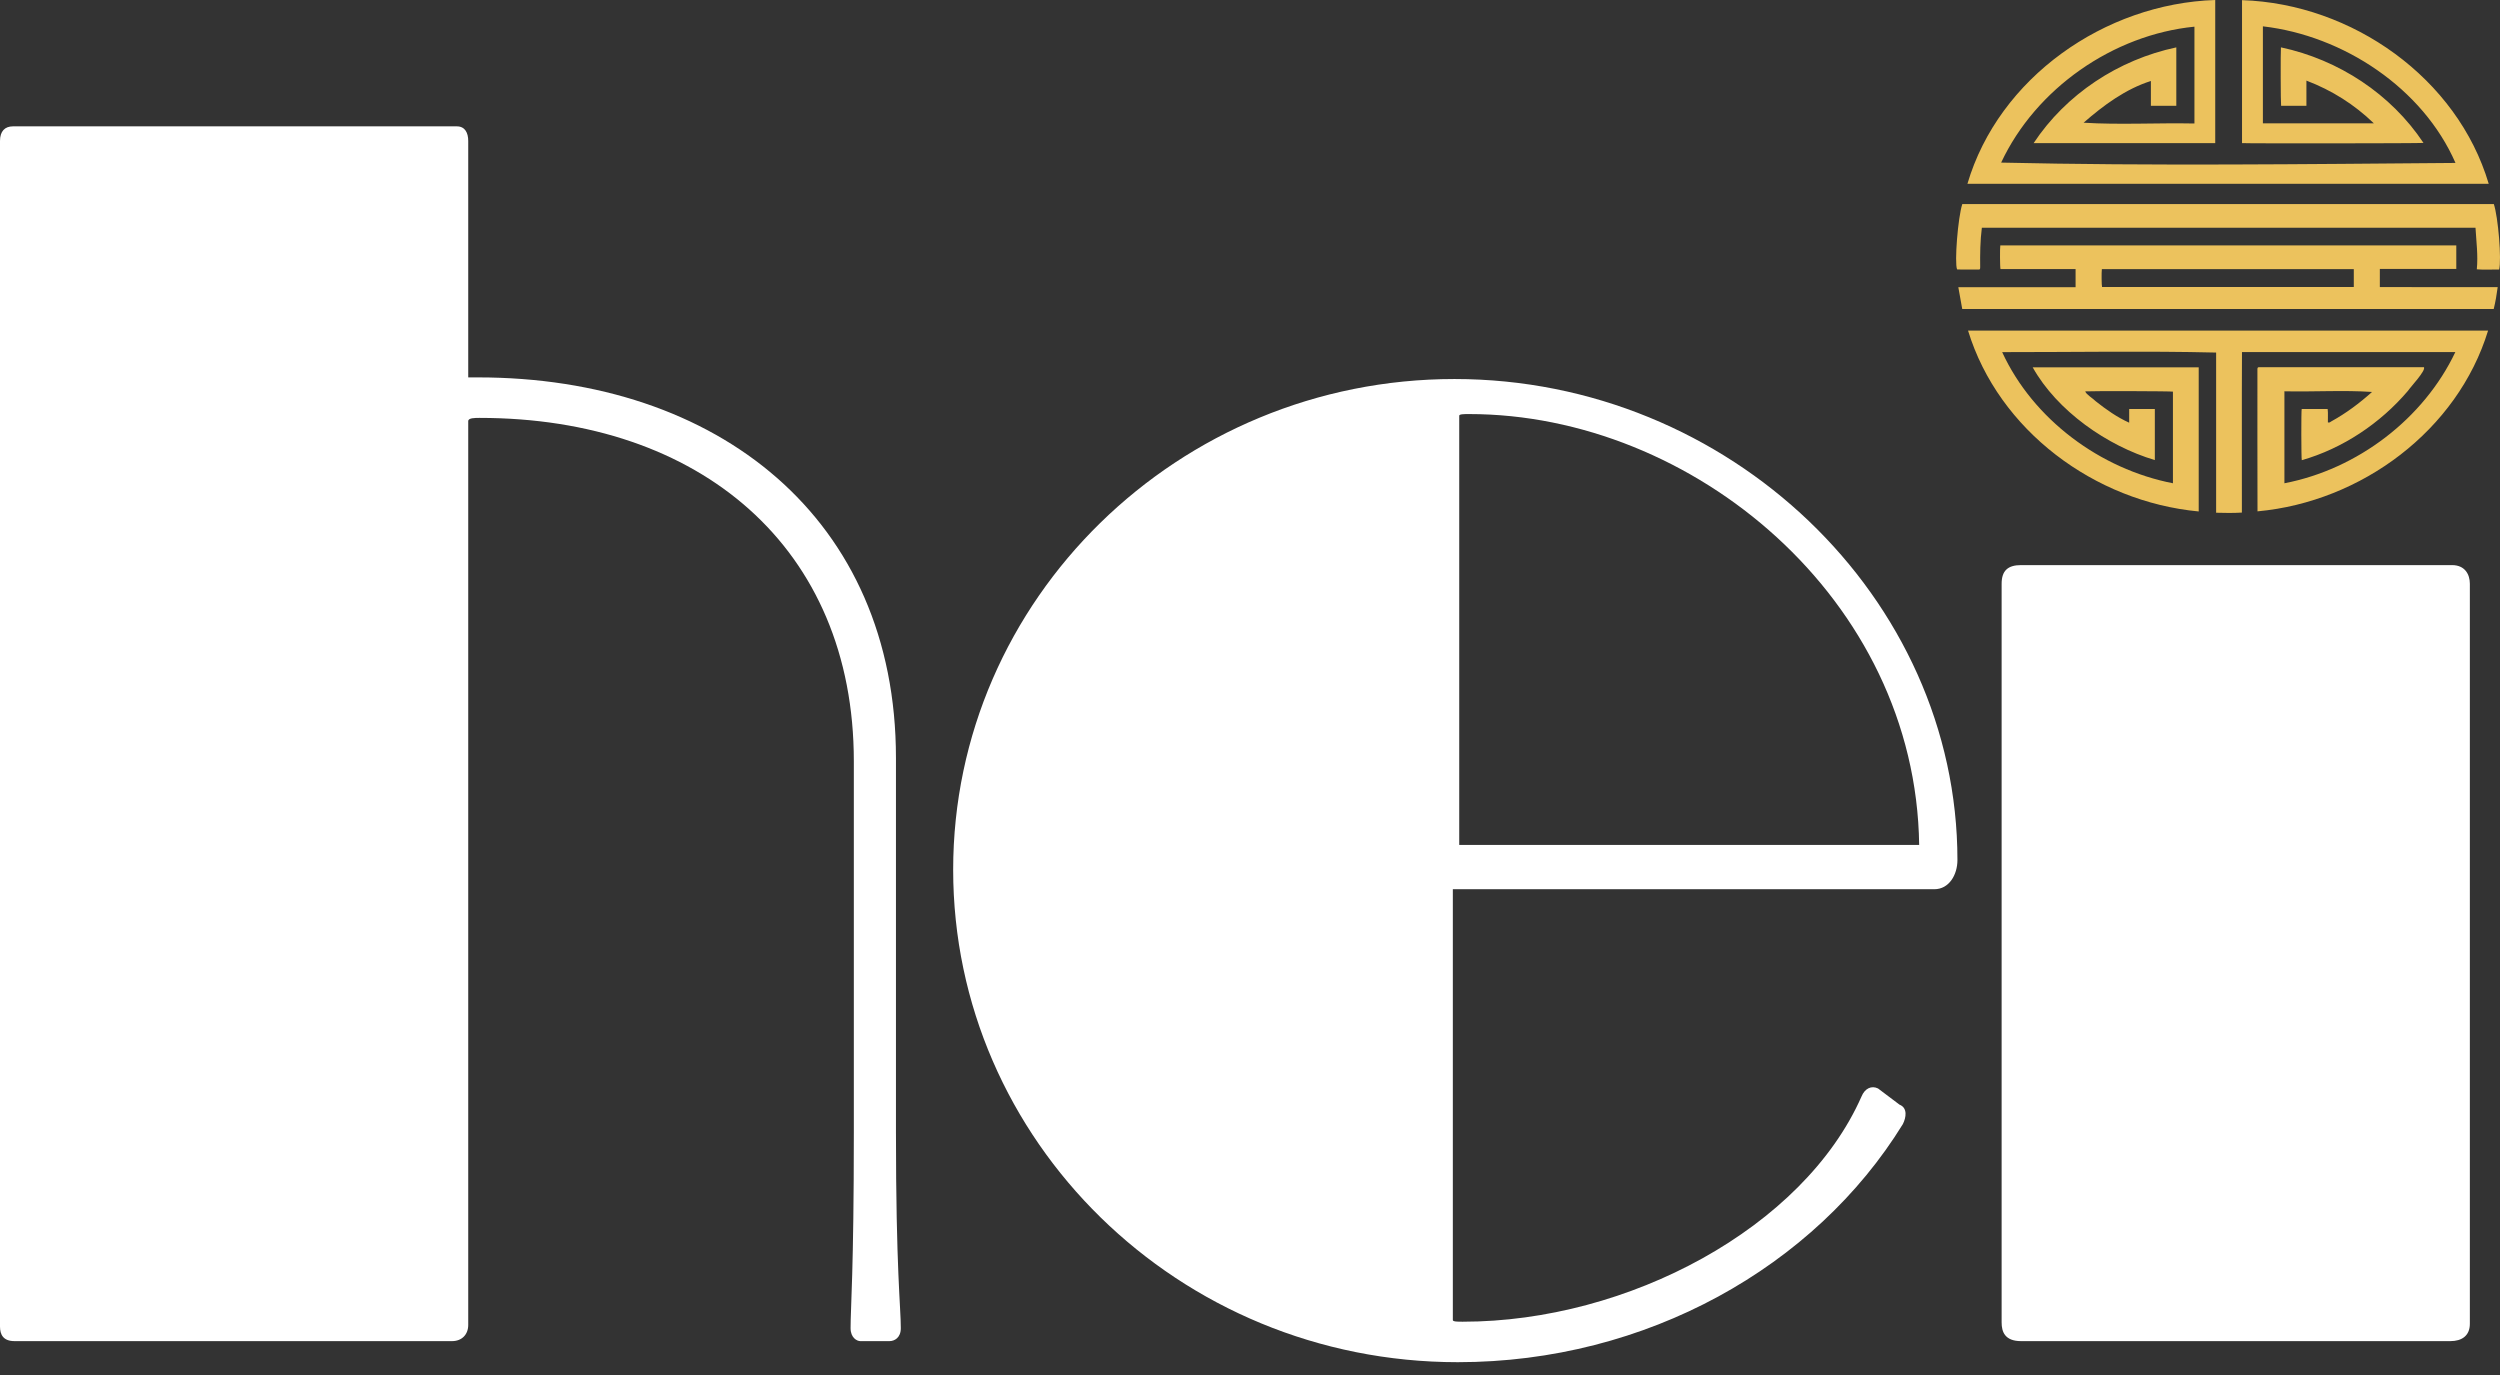 <?xml version="1.0" encoding="UTF-8"?>
<svg width="120px" height="66px" viewBox="0 0 120 66" version="1.1" xmlns="http://www.w3.org/2000/svg" xmlns:xlink="http://www.w3.org/1999/xlink">
    <rect x="0" y="0" width="120" height="66" fill="#333333" stroke="none"/>
    <title>hei logo</title>
    <g id="Symbols" stroke="none" stroke-width="1" fill="none" fill-rule="evenodd">
        <g id="footer-desktop" transform="translate(-286, -38)">
            <g id="hei-logo" transform="translate(286, 38)">
                <g id="happy-symbol" transform="translate(93.894, -0)" fill="#ECC25D">
                    <path d="M3.675,17.632 L11.644,17.632 L11.644,24.55 C6.645,24.08 2.038,20.655 0.572,15.869 L25.534,15.869 C24.07,20.651 19.464,24.085 14.466,24.545 C14.456,22.3 14.465,20.056 14.462,17.811 C14.468,17.722 14.431,17.61 14.566,17.626 C17.197,17.626 19.827,17.626 22.457,17.626 C22.549,17.797 21.817,18.565 21.687,18.761 C20.37,20.311 18.559,21.529 16.591,22.089 C16.565,22.003 16.561,19.74 16.587,19.631 L17.833,19.631 C17.861,19.845 17.837,20.059 17.844,20.274 C17.92,20.307 17.967,20.249 18.013,20.224 C18.72,19.836 19.367,19.349 19.964,18.814 C18.612,18.719 17.153,18.814 15.758,18.782 L15.758,23.197 C19.267,22.52 22.443,20.101 23.963,16.898 L13.721,16.898 C13.706,19.47 13.721,22.03 13.716,24.604 C13.301,24.629 12.894,24.623 12.48,24.611 L12.48,16.923 C9.09,16.84 5.62,16.905 2.21,16.902 C3.69,20.12 6.912,22.518 10.407,23.197 C10.407,21.728 10.407,20.264 10.407,18.799 C10.32,18.774 6.576,18.763 6.196,18.786 C6.248,18.939 6.574,19.127 6.703,19.262 C7.196,19.653 7.732,20.033 8.307,20.289 L8.307,19.633 L9.538,19.633 L9.538,22.084 C7.243,21.4 4.845,19.721 3.675,17.632" id="Fill-1"></path>
                    <path d="M12.437,0 L12.437,6.871 L3.72,6.871 C5.275,4.52 7.789,2.863 10.569,2.274 L10.569,5.078 L9.349,5.078 L9.349,3.887 C8.135,4.271 7.067,5.06 6.119,5.89 C7.833,5.998 9.676,5.891 11.439,5.928 L11.439,1.28 C7.532,1.668 3.823,4.254 2.161,7.805 C9.34,7.969 16.757,7.878 23.969,7.821 C22.4,4.228 18.589,1.711 14.725,1.264 L14.725,5.92 L20.051,5.92 C19.11,5.013 18.042,4.337 16.814,3.869 L16.814,5.078 L15.599,5.078 C15.578,5.003 15.57,2.461 15.591,2.273 C18.368,2.866 20.873,4.514 22.433,6.86 C22.349,6.883 13.88,6.89 13.723,6.869 L13.723,0.007 C19.019,0.18 24.061,3.759 25.564,8.821 L0.543,8.821 C2.044,3.735 7.128,0.171 12.437,0" id="Fill-3"></path>
                    <path d="M20.338,13.778 L20.338,12.908 L24.008,12.908 L24.008,11.779 L2.121,11.779 C2.098,11.901 2.103,12.829 2.13,12.915 L5.734,12.915 L5.734,13.784 L0.105,13.784 C0.168,14.139 0.23,14.48 0.293,14.831 L25.805,14.831 C25.889,14.487 25.948,14.143 25.995,13.783 C24.107,13.778 22.226,13.79 20.338,13.778 L20.338,13.778 Z M19.088,13.775 L7.004,13.775 C6.982,13.705 6.974,13.086 6.995,12.917 L19.088,12.917 L19.088,13.775 Z" id="Fill-5"></path>
                    <path d="M25.81,9.795 C26.018,10.42 26.186,12.453 26.065,12.939 C25.716,12.931 25.336,12.959 24.993,12.927 C25.059,12.248 24.968,11.602 24.93,10.931 L1.235,10.931 C1.154,11.554 1.148,12.199 1.155,12.837 C1.151,12.927 1.145,12.938 1.068,12.939 C0.727,12.934 0.384,12.947 0.046,12.932 C-0.086,12.607 0.087,10.431 0.296,9.795 L25.81,9.795 Z" id="Fill-7"></path>
                </g>
                <g id="hei" transform="translate(0, 6.065)" fill="#FFFFFF">
                    <path d="M0.7,58.309 L21.697,58.309 C22.164,58.309 22.475,57.998 22.475,57.532 L22.475,14.15 C22.475,13.994 22.786,13.994 23.019,13.994 C33.596,13.994 40.984,20.214 40.984,30.476 L40.984,48.28 C40.984,54.966 40.828,56.677 40.828,57.688 C40.828,58.154 41.139,58.309 41.295,58.309 L42.695,58.309 C42.928,58.309 43.239,58.154 43.239,57.688 C43.239,56.677 43.006,54.889 43.006,48.28 L43.006,30.321 C43.006,18.814 34.451,12.05 22.942,12.05 L22.475,12.05 L22.475,0.699 C22.475,0.311 22.319,3.49312507e-15 21.931,3.49312507e-15 L0.622,3.49312507e-15 C0.234,3.49312507e-15 0,0.233 0,0.699 L0,57.609 C0,57.998 0.156,58.309 0.7,58.309" id="Fill-10"></path>
                    <path d="M93.957,35.219 C93.957,22.624 82.998,12.128 69.815,12.128 C56.553,12.128 45.752,22.702 45.752,35.685 C45.752,48.669 56.553,59.32 69.974,59.32 C79.027,59.32 87.128,54.733 91.337,47.892 C91.495,47.58 91.575,47.114 91.178,46.959 L90.145,46.181 C89.828,46.026 89.51,46.181 89.351,46.57 C86.572,52.867 78.154,57.377 70.212,57.377 C69.974,57.377 69.736,57.377 69.736,57.299 L69.736,36.618 L92.845,36.618 C93.56,36.618 93.957,35.919 93.957,35.219 M92.12,34.491 L70.043,34.491 L70.043,13.888 C70.043,13.81 70.281,13.81 70.519,13.81 C81.24,13.81 91.961,22.674 92.12,34.491" id="Fill-13"></path>
                    <path d="M97.011,58.309 L117.619,58.309 C118.164,58.309 118.553,58.053 118.553,57.478 L118.553,21.957 C118.553,21.509 118.319,21.06 117.697,21.06 L97.011,21.06 C96.389,21.06 96.078,21.317 96.078,21.957 L96.078,57.413 C96.078,57.861 96.233,58.309 97.011,58.309" id="Fill-15"></path>
                </g>
            </g>
        </g>
    </g>
</svg>